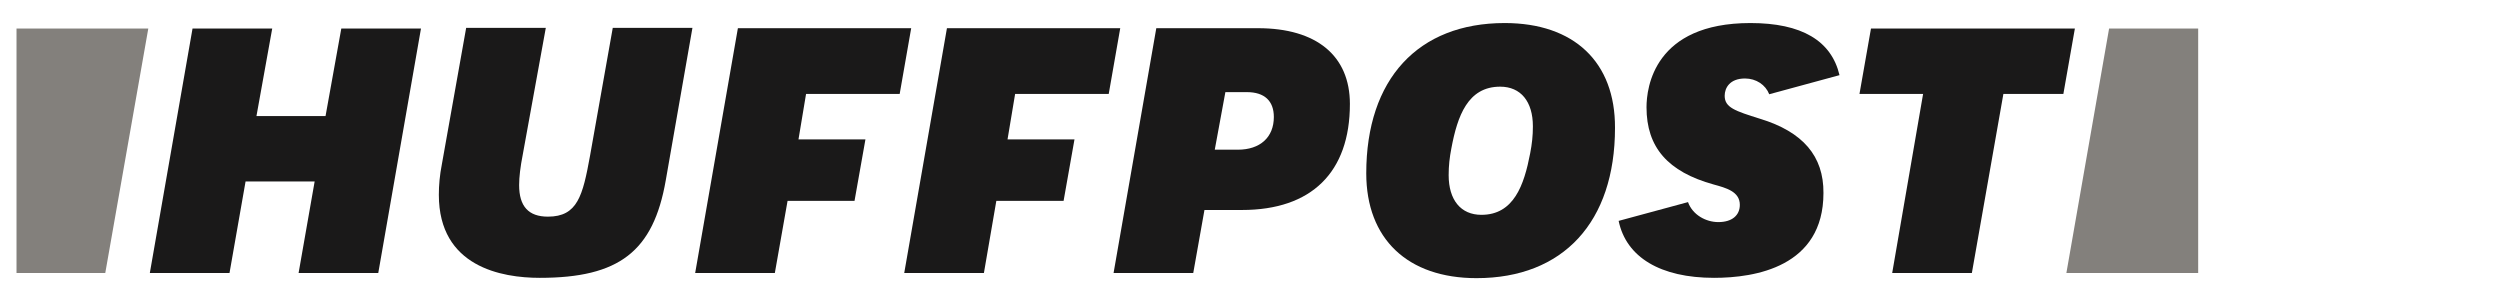 <svg xmlns="http://www.w3.org/2000/svg" fill="none" viewBox="0 0 147 18" height="18" width="147">
<path fill="#1A1919" d="M17.557 16.052H22.242L24.754 1.676H20.069L19.142 6.824H15.08L16.007 1.676H11.321L8.81 16.052H13.495L14.439 10.672H18.501L17.557 16.052Z"></path>
<path fill="#1A1919" d="M27.407 1.658L25.982 9.657C25.858 10.28 25.804 10.886 25.804 11.456C25.804 15.696 29.51 16.337 31.736 16.337C36.404 16.337 38.417 14.787 39.147 10.601L40.715 1.64H36.03L34.694 9.158C34.266 11.509 33.963 12.739 32.218 12.739C31.077 12.739 30.525 12.133 30.525 10.886C30.525 10.405 30.596 9.817 30.739 9.087L32.093 1.64H27.407V1.658Z"></path>
<path fill="#1A1919" d="M65.478 16.052H70.163L70.822 12.347H73.031C77.111 12.347 79.374 10.138 79.374 6.112C79.374 3.279 77.414 1.658 73.976 1.658H67.99L65.478 16.052ZM72.782 8.802H71.428L72.052 5.417H73.317C74.35 5.417 74.902 5.933 74.902 6.878C74.902 8.071 74.1 8.802 72.782 8.802Z"></path>
<path fill="#1A1919" d="M88.477 1.355C83.382 1.355 80.336 4.651 80.336 10.191C80.336 14.039 82.759 16.355 86.82 16.355C91.915 16.355 94.962 13.059 94.962 7.519C94.98 3.653 92.557 1.355 88.477 1.355ZM87.106 12.632C85.894 12.632 85.181 11.759 85.181 10.298C85.181 9.746 85.235 9.265 85.342 8.713C85.698 6.824 86.304 5.096 88.21 5.096C89.421 5.096 90.134 5.969 90.134 7.43C90.134 7.982 90.081 8.463 89.974 9.015C89.617 10.886 89.012 12.632 87.106 12.632Z"></path>
<path fill="#1A1919" d="M111.261 16.052H115.946L117.799 5.524H121.326L122.003 1.676H110.014L109.337 5.524H113.078L111.261 16.052Z"></path>
<path fill="#1A1919" d="M103.495 6.985C102.017 6.521 101.411 6.325 101.411 5.631C101.411 5.167 101.714 4.615 102.605 4.615C103.264 4.615 103.816 4.989 104.03 5.542L108.163 4.419C107.682 2.388 105.936 1.355 102.925 1.355C97.26 1.355 96.815 5.15 96.815 6.308C96.815 8.659 98.062 10.102 100.77 10.85C101.482 11.046 102.302 11.26 102.302 12.044C102.302 12.668 101.838 13.059 101.037 13.059C100.306 13.059 99.523 12.632 99.255 11.884L95.176 12.988C95.621 15.126 97.634 16.337 100.787 16.337C103.192 16.337 107.219 15.696 107.219 11.349C107.236 9.176 106.007 7.751 103.495 6.985Z"></path>
<path fill="#83807C" d="M6.19 16.052L8.72 1.676H0.971V16.052H6.19Z"></path>
<path fill="#83807C" d="M124.015 1.676L121.503 16.052H129.253V1.676H124.015Z"></path>
<path fill="#1A1919" d="M43.388 1.658L40.876 16.052H45.561L46.309 11.812H50.246L50.888 8.196H46.951L47.396 5.524H52.901L53.578 1.658H43.388Z"></path>
<path fill="#1A1919" d="M55.68 1.658L53.169 16.052H57.854L58.584 11.812H62.539L63.18 8.196H59.243L59.689 5.524H65.193L65.87 1.658H55.68Z"></path>
</svg>
